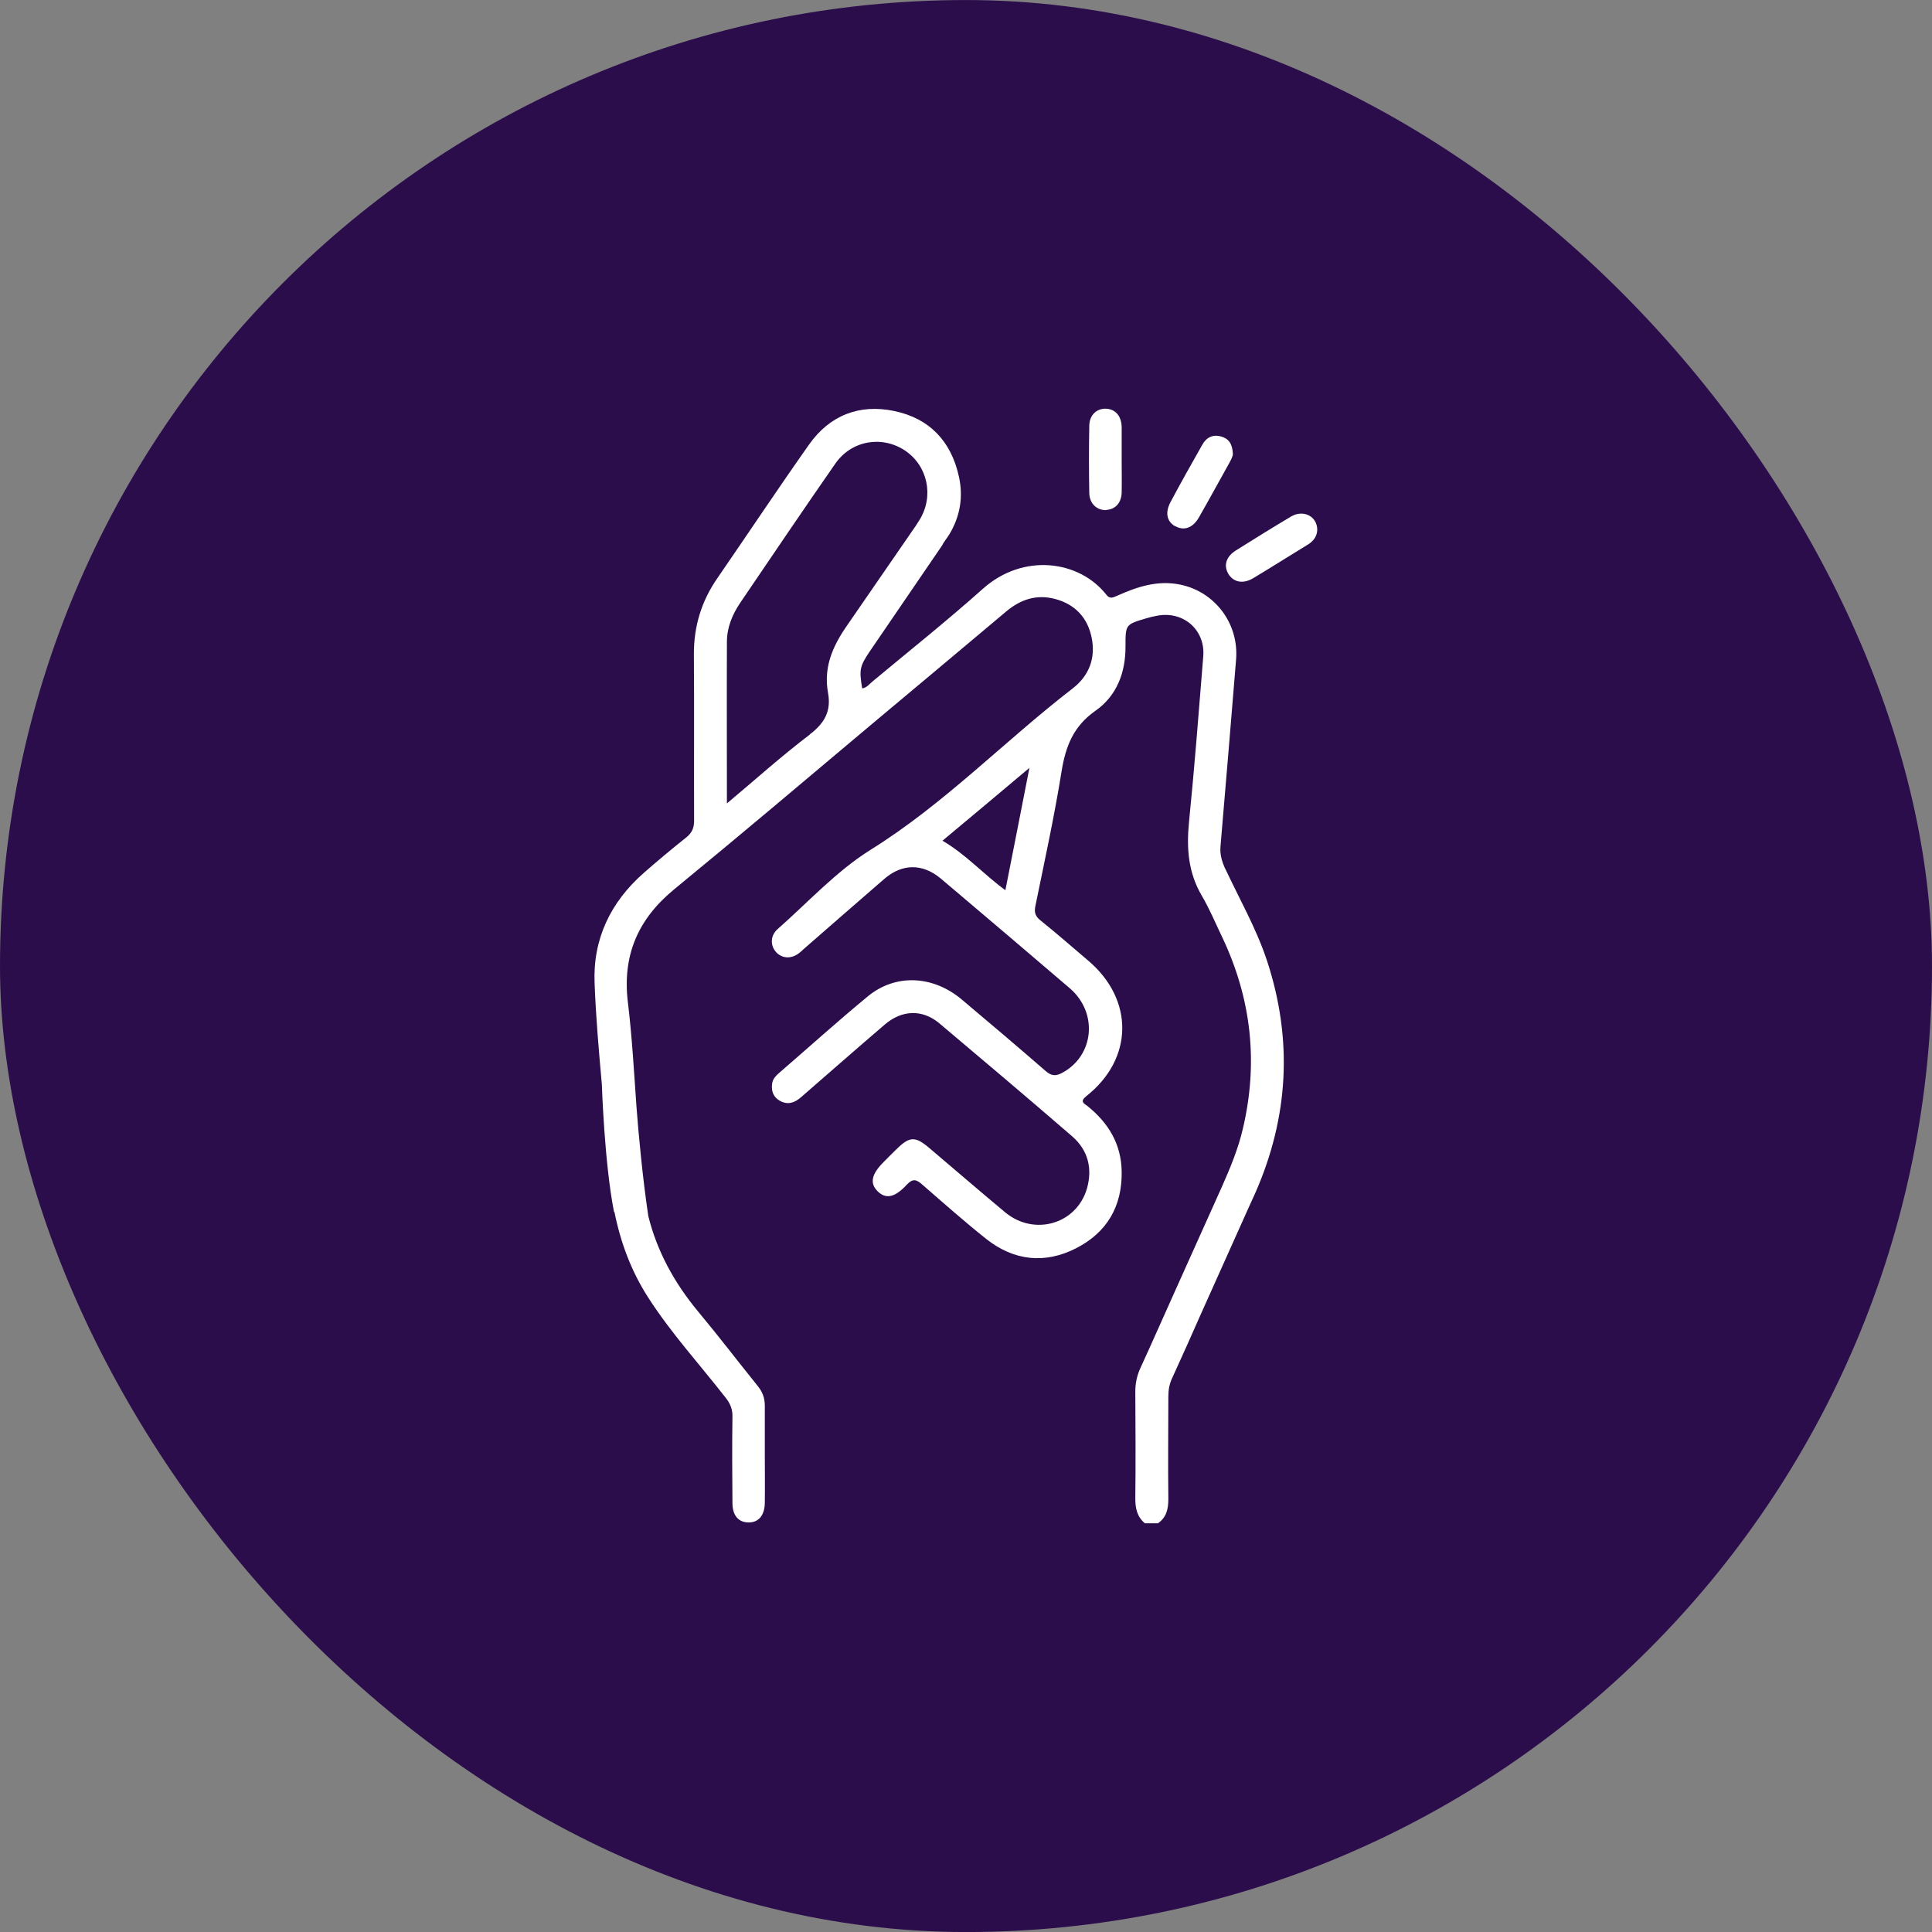 <svg width="52" height="52" viewBox="0 0 52 52" fill="none" xmlns="http://www.w3.org/2000/svg">
<rect x="0" y="0" width="52" height="52" fill="#808080" stroke="none"/>
<rect y="0.001" width="52" height="52" rx="26" fill="#2C0D4C"/>
<g clip-path="url(#clip0_10843_82764)">
<path d="M32.982 23.396C32.891 23.195 32.828 23 32.85 22.777C32.994 21.102 33.132 19.428 33.269 17.754C33.349 16.79 32.707 15.93 31.767 15.735C31.159 15.609 30.608 15.793 30.07 16.034C29.955 16.085 29.869 16.131 29.771 15.999C29.043 15.082 27.541 14.875 26.451 15.85C25.488 16.71 24.479 17.513 23.487 18.339C23.401 18.407 23.332 18.511 23.206 18.528C23.12 18.023 23.143 17.931 23.407 17.536C23.498 17.404 23.59 17.272 23.682 17.134L25.373 14.657H25.367C25.425 14.56 25.494 14.474 25.551 14.382C25.843 13.9 25.93 13.373 25.809 12.828C25.603 11.876 25.012 11.257 24.066 11.062C23.131 10.867 22.334 11.177 21.778 11.962C20.941 13.149 20.132 14.365 19.307 15.563C18.882 16.177 18.676 16.848 18.676 17.599C18.687 19.096 18.676 20.592 18.682 22.089C18.682 22.284 18.624 22.416 18.475 22.536C18.085 22.846 17.701 23.167 17.328 23.494C16.434 24.279 15.952 25.277 16.004 26.47C16.038 27.376 16.118 28.282 16.199 29.188C16.199 29.188 16.267 31.303 16.526 32.617H16.537C16.703 33.442 16.99 34.216 17.449 34.927C18.068 35.891 18.842 36.734 19.542 37.634C19.662 37.789 19.72 37.944 19.714 38.139C19.702 38.913 19.708 39.681 19.714 40.455C19.714 40.788 19.874 40.971 20.138 40.977C20.413 40.983 20.58 40.793 20.585 40.449C20.591 40.008 20.585 39.572 20.585 39.13C20.585 38.7 20.585 38.27 20.585 37.84C20.585 37.634 20.528 37.468 20.396 37.307C19.857 36.636 19.335 35.954 18.785 35.294C18.148 34.526 17.684 33.677 17.449 32.731C17.294 31.693 17.185 30.506 17.133 29.818C17.065 28.866 17.013 27.909 16.898 26.963C16.749 25.701 17.179 24.726 18.154 23.929C19.937 22.467 21.698 20.976 23.464 19.491C24.668 18.482 25.878 17.473 27.082 16.458C27.478 16.125 27.913 15.988 28.412 16.125C28.94 16.269 29.273 16.63 29.381 17.157C29.496 17.714 29.313 18.19 28.865 18.534C27.03 19.95 25.419 21.636 23.429 22.874C22.512 23.448 21.755 24.279 20.935 25.002C20.729 25.179 20.729 25.449 20.889 25.627C21.05 25.799 21.285 25.816 21.497 25.661C21.543 25.627 21.589 25.587 21.629 25.546C22.351 24.916 23.074 24.285 23.796 23.66C24.278 23.241 24.823 23.236 25.31 23.637C25.385 23.7 25.459 23.763 25.534 23.826C26.623 24.749 27.713 25.672 28.797 26.602C29.559 27.261 29.45 28.408 28.596 28.872C28.418 28.97 28.298 28.964 28.137 28.821C27.392 28.173 26.64 27.536 25.884 26.9C25.11 26.252 24.106 26.2 23.355 26.819C22.541 27.49 21.755 28.201 20.958 28.889C20.866 28.97 20.792 29.056 20.78 29.182C20.757 29.377 20.82 29.532 20.992 29.629C21.199 29.744 21.382 29.686 21.554 29.537C22.305 28.884 23.057 28.224 23.814 27.576C24.272 27.181 24.823 27.158 25.282 27.542C26.48 28.551 27.673 29.56 28.854 30.581C29.284 30.954 29.41 31.447 29.255 31.991C28.974 32.949 27.839 33.276 27.059 32.634C26.377 32.066 25.7 31.481 25.023 30.908C24.634 30.575 24.485 30.581 24.129 30.931C24.009 31.045 23.894 31.166 23.779 31.28C23.458 31.602 23.407 31.842 23.613 32.055C23.831 32.278 24.077 32.244 24.404 31.888C24.565 31.716 24.662 31.739 24.823 31.883C25.39 32.376 25.952 32.875 26.543 33.345C27.288 33.935 28.12 34.027 28.963 33.597C29.794 33.173 30.207 32.467 30.19 31.527C30.178 30.793 29.834 30.225 29.273 29.772C29.175 29.698 29.055 29.652 29.238 29.503C30.511 28.5 30.528 26.905 29.29 25.856C28.865 25.495 28.447 25.128 28.011 24.778C27.873 24.669 27.828 24.566 27.868 24.382C28.114 23.178 28.378 21.974 28.573 20.758C28.682 20.082 28.894 19.543 29.485 19.13C30.058 18.729 30.299 18.098 30.293 17.387C30.293 16.808 30.293 16.808 30.855 16.641C30.947 16.613 31.044 16.59 31.142 16.573C31.847 16.435 32.443 16.951 32.386 17.662C32.266 19.153 32.151 20.644 32.002 22.129C31.933 22.828 31.979 23.482 32.346 24.107C32.558 24.468 32.719 24.858 32.902 25.237C33.682 26.888 33.871 28.597 33.453 30.375C33.327 30.919 33.114 31.43 32.891 31.934L31.646 34.704C31.331 35.403 31.021 36.109 30.7 36.808C30.603 37.015 30.557 37.227 30.557 37.456C30.563 38.414 30.568 39.371 30.557 40.329C30.557 40.598 30.603 40.822 30.815 41H31.165C31.4 40.839 31.446 40.61 31.446 40.34C31.434 39.423 31.446 38.505 31.446 37.588C31.446 37.41 31.474 37.244 31.555 37.078C31.818 36.504 32.076 35.925 32.329 35.352L33.613 32.49C33.67 32.364 33.728 32.238 33.785 32.112C34.685 30.065 34.8 27.983 34.101 25.856C33.814 24.99 33.361 24.199 32.977 23.379L32.982 23.396ZM21.795 19.772C21.044 20.34 20.339 20.976 19.565 21.624C19.565 20.128 19.559 18.7 19.565 17.272C19.565 16.894 19.708 16.544 19.92 16.229C20.769 14.979 21.617 13.723 22.483 12.478C22.919 11.853 23.733 11.716 24.353 12.123C24.966 12.53 25.144 13.344 24.754 13.986C24.691 14.09 24.622 14.193 24.553 14.29L22.873 16.727C22.472 17.289 22.145 17.886 22.288 18.66C22.374 19.141 22.191 19.468 21.795 19.766V19.772ZM27.065 23.964C26.468 23.528 25.998 22.995 25.367 22.628C26.136 21.985 26.893 21.355 27.707 20.667C27.483 21.808 27.277 22.869 27.059 23.964H27.065Z" fill="white"/>
<path d="M34.749 13.902C34.25 14.2 33.751 14.509 33.258 14.819C33 14.985 32.931 15.215 33.057 15.438C33.189 15.668 33.447 15.725 33.717 15.57C34.216 15.272 34.709 14.957 35.208 14.653C35.357 14.561 35.448 14.429 35.454 14.263C35.454 13.896 35.081 13.707 34.749 13.902Z" fill="white"/>
<path d="M29.777 13.724C30.018 13.712 30.184 13.535 30.19 13.254C30.196 12.961 30.19 12.669 30.19 12.376C30.19 12.084 30.19 11.791 30.19 11.499C30.184 11.195 30.024 11.012 29.766 11C29.513 10.994 29.318 11.172 29.318 11.47C29.307 12.067 29.307 12.663 29.318 13.259C29.318 13.552 29.519 13.735 29.771 13.73L29.777 13.724Z" fill="white"/>
<path d="M31.63 14.159C31.865 14.297 32.111 14.211 32.277 13.912C32.553 13.431 32.816 12.943 33.086 12.462C33.138 12.37 33.183 12.273 33.183 12.221C33.172 11.951 33.075 11.808 32.874 11.751C32.644 11.682 32.467 11.774 32.358 11.974C32.071 12.479 31.784 12.989 31.509 13.505C31.354 13.792 31.4 14.033 31.63 14.165V14.159Z" fill="white"/>
</g>
<defs>
<clipPath id="clip0_10843_82764">
<rect width="30" height="30" fill="white" transform="translate(11 11.001)"/>
</clipPath>
</defs>
</svg>
